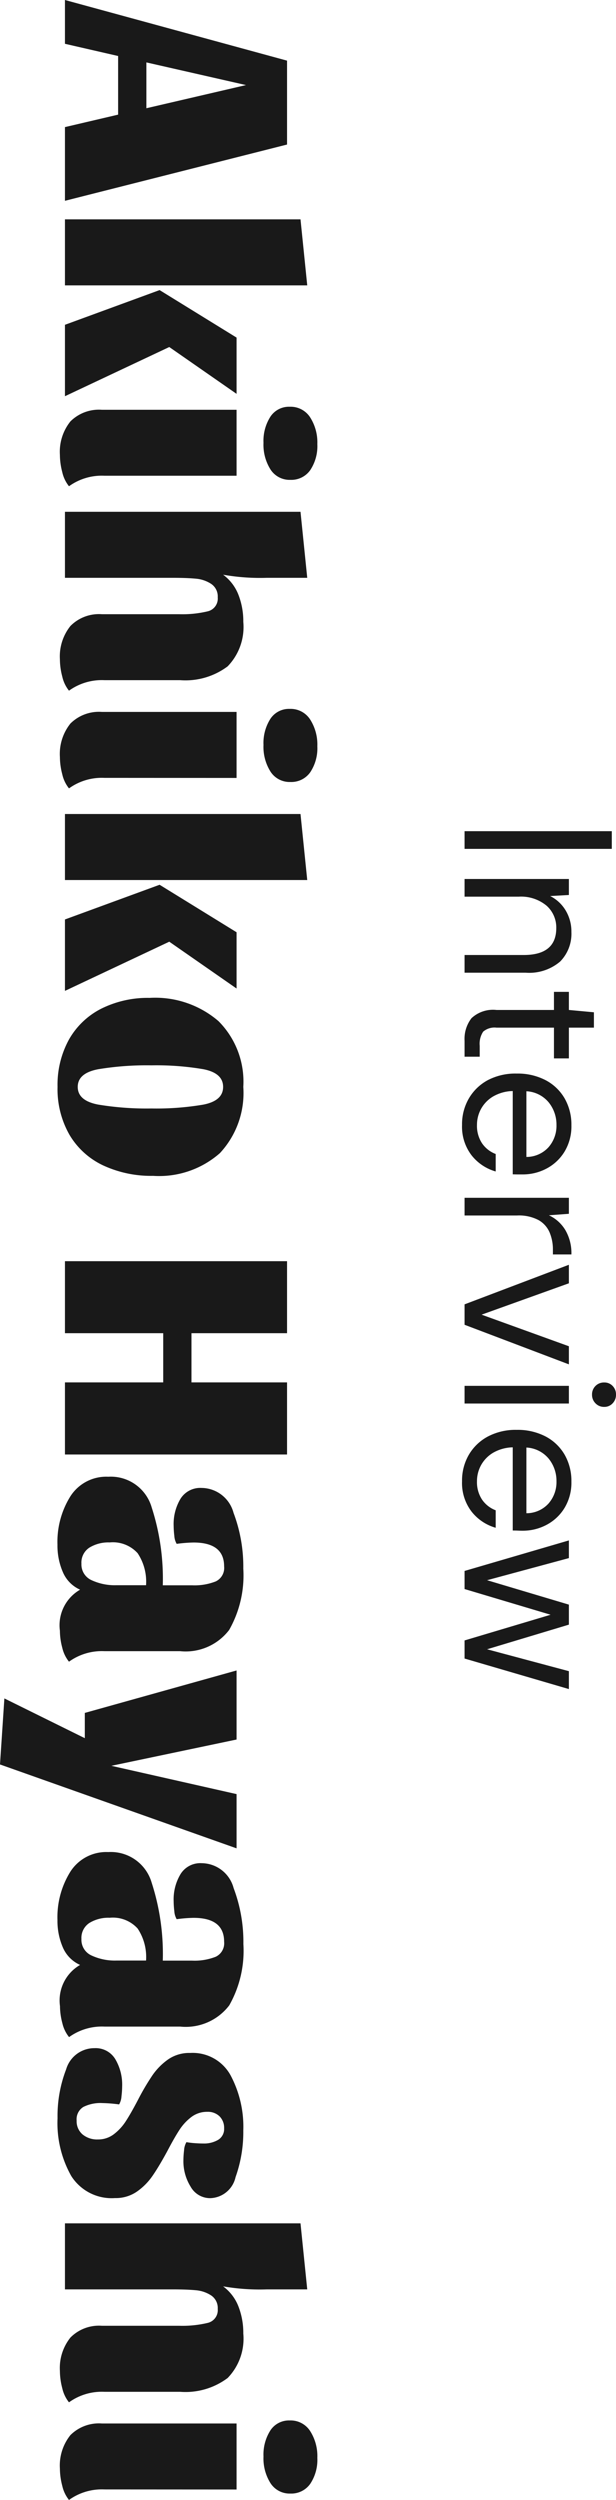 <svg xmlns="http://www.w3.org/2000/svg" width="29.288" height="118.72" viewBox="0 0 29.288 118.72"><g transform="translate(-1226.912 -300.408)"><path d="M-20.12,0V-7h.84V0Zm2.27,0V-4.96h.76l.05.89a1.8,1.8,0,0,1,.69-.74,1.944,1.944,0,0,1,1.02-.27,1.879,1.879,0,0,1,1.4.535A2.267,2.267,0,0,1-13.4-2.9V0h-.84V-2.81q0-1.55-1.28-1.55a1.382,1.382,0,0,0-1.065.465A1.9,1.9,0,0,0-17.01-2.57V0Zm7.68,0a1.6,1.6,0,0,1-1.07-.33,1.5,1.5,0,0,1-.39-1.19V-4.25h-.86v-.71h.86l.11-1.19h.73v1.19h1.46v.71h-1.46v2.73a.825.825,0,0,0,.19.635,1.036,1.036,0,0,0,.67.165h.52V0Zm4,.12A2.43,2.43,0,0,1-7.43-.205,2.307,2.307,0,0,1-8.3-1.11,2.829,2.829,0,0,1-8.61-2.48,2.874,2.874,0,0,1-8.3-3.845a2.254,2.254,0,0,1,.865-.91A2.5,2.5,0,0,1-6.15-5.08a2.318,2.318,0,0,1,1.245.325A2.2,2.2,0,0,1-4.1-3.9a2.4,2.4,0,0,1,.28,1.14q0,.11,0,.22t-.005.25H-7.78a1.949,1.949,0,0,0,.265.945,1.566,1.566,0,0,0,.59.565,1.577,1.577,0,0,0,.755.19A1.5,1.5,0,0,0-5.3-.83a1.373,1.373,0,0,0,.51-.65h.83A2.239,2.239,0,0,1-4.725-.335,2.231,2.231,0,0,1-6.17.12Zm0-4.49a1.677,1.677,0,0,0-1.065.365A1.471,1.471,0,0,0-7.77-2.94h3.12a1.419,1.419,0,0,0-.46-1.05A1.543,1.543,0,0,0-6.17-4.37ZM-2.71,0V-4.96h.76l.07.95a1.8,1.8,0,0,1,.7-.78A2.17,2.17,0,0,1-.02-5.08v.88H-.25a2.076,2.076,0,0,0-.81.155,1.23,1.23,0,0,0-.59.525A2,2,0,0,0-1.87-2.5V0ZM2.35,0,.47-4.96h.88L2.84-.81l1.5-4.15H5.2L3.32,0ZM6.64-6.06a.563.563,0,0,1-.415-.165A.563.563,0,0,1,6.06-6.64a.534.534,0,0,1,.165-.4A.572.572,0,0,1,6.64-7.2a.577.577,0,0,1,.41.16.527.527,0,0,1,.17.4.554.554,0,0,1-.17.415A.567.567,0,0,1,6.64-6.06ZM6.22,0V-4.96h.84V0Zm4.53.12A2.43,2.43,0,0,1,9.49-.205a2.307,2.307,0,0,1-.865-.905A2.829,2.829,0,0,1,8.31-2.48a2.874,2.874,0,0,1,.31-1.365,2.254,2.254,0,0,1,.865-.91A2.5,2.5,0,0,1,10.77-5.08a2.318,2.318,0,0,1,1.245.325,2.2,2.2,0,0,1,.805.855,2.4,2.4,0,0,1,.28,1.14q0,.11-.005.22t-.005.25H9.14a1.949,1.949,0,0,0,.265.945,1.566,1.566,0,0,0,.59.565,1.577,1.577,0,0,0,.755.19,1.5,1.5,0,0,0,.87-.24,1.373,1.373,0,0,0,.51-.65h.83a2.239,2.239,0,0,1-.765,1.145A2.231,2.231,0,0,1,10.75.12Zm0-4.49a1.677,1.677,0,0,0-1.065.365A1.471,1.471,0,0,0,9.15-2.94h3.12a1.419,1.419,0,0,0-.46-1.05A1.543,1.543,0,0,0,10.75-4.37ZM15.01,0,13.56-4.96h.84l1.05,3.89,1.16-3.89h.95l1.17,3.89,1.04-3.89h.85L19.17,0h-.86L17.09-4.09,15.87,0Z" transform="translate(1249 360) rotate(90)" fill="#191919"/><path d="M-52.728-10.56-50.056,0h-3.5l-.592-2.528h-2.784L-57.512,0h-2.08l2.88-10.56Zm-3.9,6.688h2.176l-1.1-4.736ZM-49.176,0V-11.2l3.136-.32V0Zm5.616-8.16h2.672l-2.224,3.2L-40.776,0h-3.392l-1.648-4.5ZM-38.5-12a2.056,2.056,0,0,1,1.232.336,1.1,1.1,0,0,1,.464.944,1.081,1.081,0,0,1-.488.944,2.2,2.2,0,0,1-1.272.336,2.131,2.131,0,0,1-1.24-.328,1.057,1.057,0,0,1-.472-.92,1.105,1.105,0,0,1,.5-.968A2.207,2.207,0,0,1-38.5-12ZM-37-1.872a2.667,2.667,0,0,0,.5,1.68,1.645,1.645,0,0,1-.672.32,3.256,3.256,0,0,1-.816.112,2.305,2.305,0,0,1-1.592-.5,1.921,1.921,0,0,1-.552-1.5v-6.4H-37ZM-32.152-9.6A10.128,10.128,0,0,1-32.3-7.52a2.149,2.149,0,0,1,.952-.728,3.459,3.459,0,0,1,1.288-.232,2.682,2.682,0,0,1,2.112.744,3.345,3.345,0,0,1,.656,2.264v3.6a2.667,2.667,0,0,0,.5,1.68,1.645,1.645,0,0,1-.672.32A3.256,3.256,0,0,1-28.28.24a2.311,2.311,0,0,1-1.584-.5,1.906,1.906,0,0,1-.56-1.5V-5.44a5.17,5.17,0,0,0-.136-1.344.62.62,0,0,0-.664-.48.716.716,0,0,0-.64.312,1.57,1.57,0,0,0-.248.736q-.04.424-.04,1.1V0h-3.136V-11.2l3.136-.32Zm8-2.4a2.056,2.056,0,0,1,1.232.336,1.1,1.1,0,0,1,.464.944,1.081,1.081,0,0,1-.488.944,2.2,2.2,0,0,1-1.272.336,2.131,2.131,0,0,1-1.24-.328,1.057,1.057,0,0,1-.472-.92,1.105,1.105,0,0,1,.5-.968A2.207,2.207,0,0,1-24.152-12Zm1.5,10.128a2.667,2.667,0,0,0,.5,1.68,1.645,1.645,0,0,1-.672.32A3.256,3.256,0,0,1-23.64.24a2.305,2.305,0,0,1-1.592-.5,1.921,1.921,0,0,1-.552-1.5v-6.4h3.136ZM-20.936,0V-11.2l3.136-.32V0Zm5.616-8.16h2.672l-2.224,3.2L-12.536,0h-3.392l-1.648-4.5Zm7.344-.32A4.186,4.186,0,0,1-4.832-7.368a4.373,4.373,0,0,1,1.08,3.176,5.409,5.409,0,0,1-.5,2.384A3.675,3.675,0,0,1-5.7-.216a4.37,4.37,0,0,1-2.28.568,4.455,4.455,0,0,1-2.248-.544,3.666,3.666,0,0,1-1.464-1.536,4.956,4.956,0,0,1-.512-2.3A4.614,4.614,0,0,1-11.1-7.3,4.066,4.066,0,0,1-7.976-8.48Zm0,7.872q.656,0,.84-.976a14.11,14.11,0,0,0,.184-2.528,13.315,13.315,0,0,0-.184-2.472q-.184-.936-.84-.936t-.84.936A13.315,13.315,0,0,0-9-4.112a14.11,14.11,0,0,0,.184,2.528Q-8.632-.608-7.976-.608ZM9.48-10.56V0H6.056V-4.672H3.72V0H.3V-10.56H3.72v4.544H6.056V-10.56ZM15.9-.72A1.594,1.594,0,0,1,15.064.1a3.158,3.158,0,0,1-1.3.256,4.077,4.077,0,0,1-2.3-.616,2.025,2.025,0,0,1-.928-1.8,2.023,2.023,0,0,1,1.456-2.064,10.984,10.984,0,0,1,3.7-.528V-6.048a2.746,2.746,0,0,0-.184-1.12.707.707,0,0,0-.712-.4q-1.136,0-1.136,1.456a6.875,6.875,0,0,0,.064.8.865.865,0,0,1-.384.112,4.165,4.165,0,0,1-.48.032,2.329,2.329,0,0,1-1.28-.328,1.106,1.106,0,0,1-.512-1,1.587,1.587,0,0,1,1.184-1.52A7.228,7.228,0,0,1,14.9-8.48a5.249,5.249,0,0,1,2.912.672,2.6,2.6,0,0,1,1.008,2.336v3.6a2.667,2.667,0,0,0,.5,1.68,1.642,1.642,0,0,1-.664.32,3.165,3.165,0,0,1-.808.112A1.946,1.946,0,0,1,15.9-.72ZM14.664-.784a.815.815,0,0,0,.784-.48,2.631,2.631,0,0,0,.24-1.184V-3.856a2.439,2.439,0,0,0-1.52.4,1.585,1.585,0,0,0-.512,1.328,1.727,1.727,0,0,0,.248.968A.847.847,0,0,0,14.664-.784ZM28.184-8.16,24.2,3.088,21.064,2.88,22.952-.944h-1.2L19.736-8.16h3.28l1.248,5.952L25.608-8.16ZM33.72-.72A1.594,1.594,0,0,1,32.888.1a3.158,3.158,0,0,1-1.3.256,4.077,4.077,0,0,1-2.3-.616,2.025,2.025,0,0,1-.928-1.8,2.023,2.023,0,0,1,1.456-2.064,10.984,10.984,0,0,1,3.7-.528V-6.048a2.746,2.746,0,0,0-.184-1.12.707.707,0,0,0-.712-.4q-1.136,0-1.136,1.456a6.875,6.875,0,0,0,.064.8.865.865,0,0,1-.384.112,4.165,4.165,0,0,1-.48.032A2.329,2.329,0,0,1,29.4-5.5a1.106,1.106,0,0,1-.512-1,1.587,1.587,0,0,1,1.184-1.52,7.228,7.228,0,0,1,2.656-.464,5.249,5.249,0,0,1,2.912.672,2.6,2.6,0,0,1,1.008,2.336v3.6a2.667,2.667,0,0,0,.5,1.68,1.642,1.642,0,0,1-.664.32,3.165,3.165,0,0,1-.808.112A1.946,1.946,0,0,1,33.72-.72ZM32.488-.784a.815.815,0,0,0,.784-.48,2.631,2.631,0,0,0,.24-1.184V-3.856a2.439,2.439,0,0,0-1.52.4,1.585,1.585,0,0,0-.512,1.328,1.727,1.727,0,0,0,.248.968A.847.847,0,0,0,32.488-.784ZM41.48-7.568a.768.768,0,0,0-.568.216.789.789,0,0,0-.216.584,1.226,1.226,0,0,0,.248.76,2.421,2.421,0,0,0,.616.568q.368.24,1.008.576.736.4,1.168.7a2.955,2.955,0,0,1,.744.736,1.765,1.765,0,0,1,.312,1.048A2.273,2.273,0,0,1,43.744-.3,5.11,5.11,0,0,1,41,.352a6.147,6.147,0,0,1-2.32-.408,1.4,1.4,0,0,1-1.008-1.352,1.087,1.087,0,0,1,.52-.984A2.37,2.37,0,0,1,39.48-2.72a4.165,4.165,0,0,1,.48.032.865.865,0,0,1,.384.112,6.875,6.875,0,0,0-.064.8,1.81,1.81,0,0,0,.184.9.684.684,0,0,0,.648.32.819.819,0,0,0,.656-.28,1.079,1.079,0,0,0,.24-.728,1.226,1.226,0,0,0-.248-.76,2.421,2.421,0,0,0-.616-.568q-.368-.24-1.008-.576A11.416,11.416,0,0,1,38.96-4.16a3.02,3.02,0,0,1-.752-.744A1.765,1.765,0,0,1,37.9-5.952a2.056,2.056,0,0,1,1.056-1.92,5.191,5.191,0,0,1,2.624-.608,6.375,6.375,0,0,1,2.216.368,1.271,1.271,0,0,1,1,1.2,1.059,1.059,0,0,1-.544.936A2.285,2.285,0,0,1,43-5.632a4.165,4.165,0,0,1-.48-.032.865.865,0,0,1-.384-.112,3.748,3.748,0,0,0,.048-.4q.016-.224.016-.4a1.317,1.317,0,0,0-.176-.712A.6.6,0,0,0,41.48-7.568ZM49.128-9.6a10.128,10.128,0,0,1-.144,2.08,2.149,2.149,0,0,1,.952-.728,3.459,3.459,0,0,1,1.288-.232,2.682,2.682,0,0,1,2.112.744,3.345,3.345,0,0,1,.656,2.264v3.6a2.667,2.667,0,0,0,.5,1.68,1.645,1.645,0,0,1-.672.32A3.256,3.256,0,0,1,53,.24a2.311,2.311,0,0,1-1.584-.5,1.906,1.906,0,0,1-.56-1.5V-5.44a5.17,5.17,0,0,0-.136-1.344.62.62,0,0,0-.664-.48.716.716,0,0,0-.64.312,1.57,1.57,0,0,0-.248.736q-.04.424-.04,1.1V0H45.992V-11.2l3.136-.32Zm8-2.4a2.056,2.056,0,0,1,1.232.336,1.1,1.1,0,0,1,.464.944,1.081,1.081,0,0,1-.488.944,2.2,2.2,0,0,1-1.272.336,2.131,2.131,0,0,1-1.24-.328,1.057,1.057,0,0,1-.472-.92,1.105,1.105,0,0,1,.5-.968A2.207,2.207,0,0,1,57.128-12Zm1.5,10.128a2.667,2.667,0,0,0,.5,1.68,1.645,1.645,0,0,1-.672.32A3.256,3.256,0,0,1,57.64.24a2.305,2.305,0,0,1-1.592-.5,1.921,1.921,0,0,1-.552-1.5v-6.4h3.136Z" transform="translate(1230 360) rotate(90)" fill="#191919"/></g></svg>
